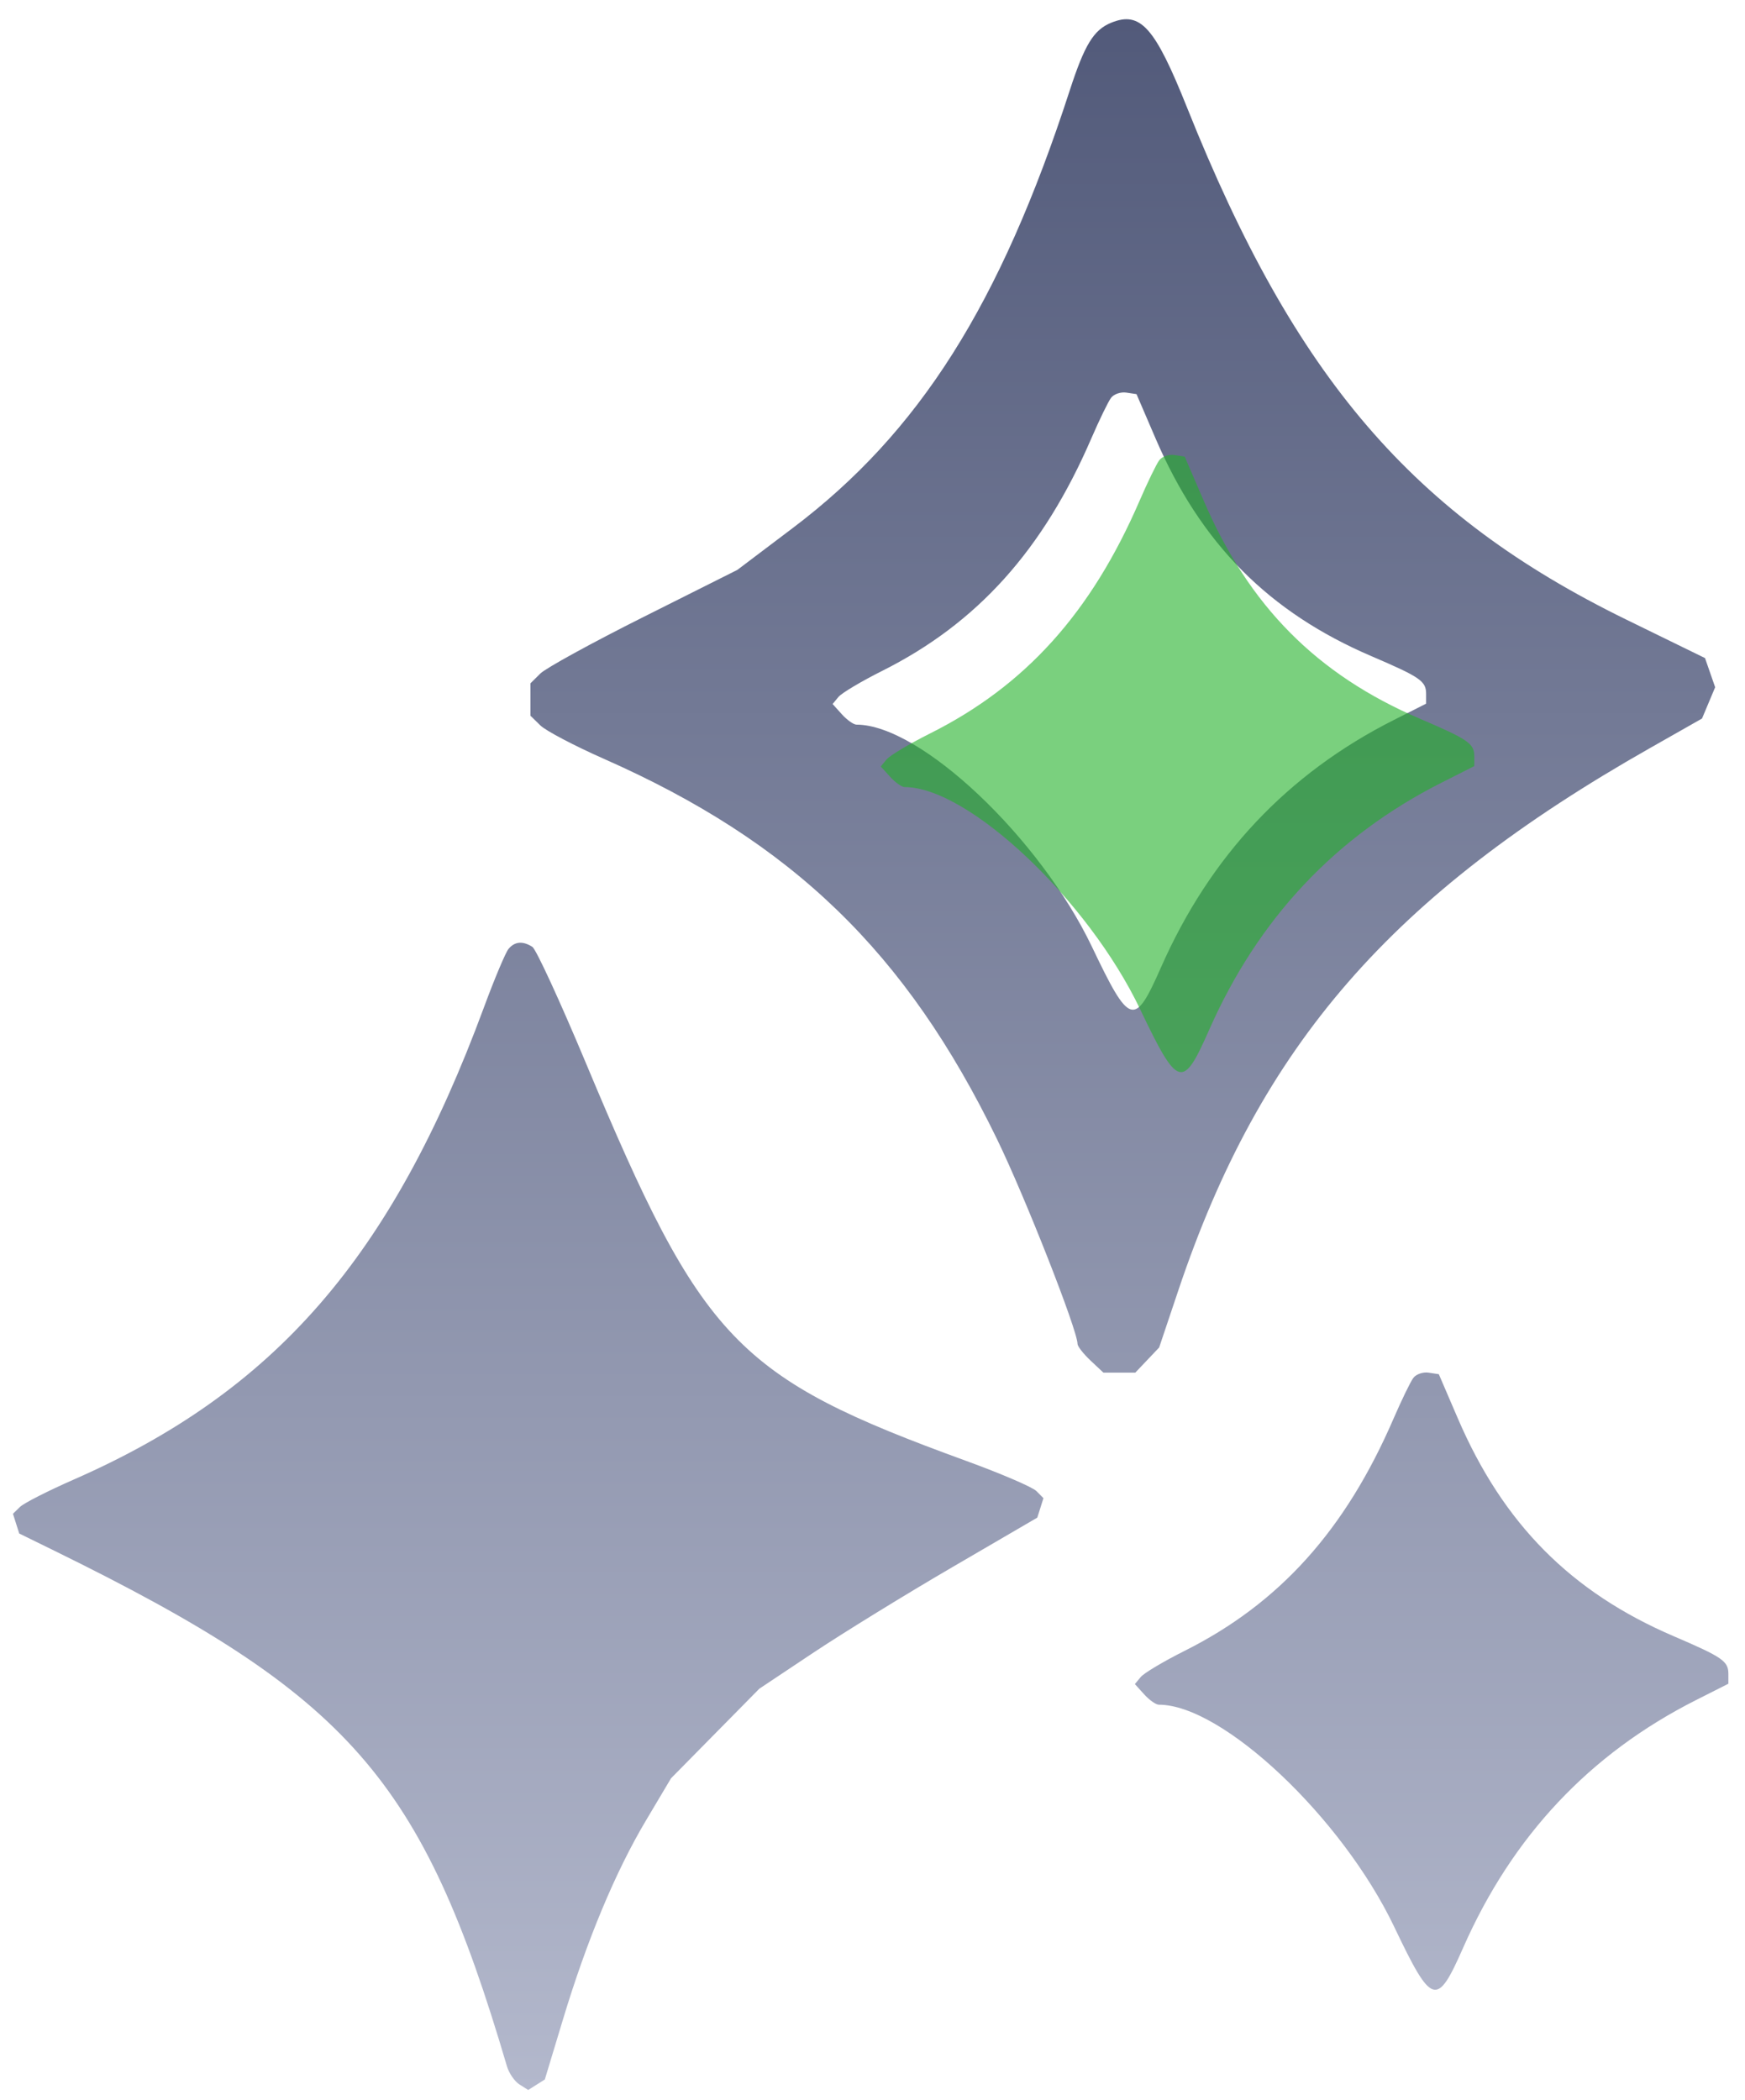 <svg width="59" height="71" viewBox="0 0 59 71" fill="none" xmlns="http://www.w3.org/2000/svg">
<path d="M16.361 34.057C16.718 33.09 17.093 32.199 17.193 32.078C17.403 31.825 17.674 31.801 18 32.008C18.125 32.088 18.936 33.848 19.803 35.92C23.754 45.37 24.881 46.549 32.677 49.388C33.843 49.813 34.906 50.269 35.039 50.402L35.28 50.644L35.072 51.302L32.217 52.966C30.646 53.881 28.532 55.182 27.517 55.857L25.674 57.085L22.688 60.114L21.84 61.541C20.805 63.279 19.843 65.587 19.032 68.274L18.421 70.295L17.859 70.65L17.562 70.462C17.399 70.359 17.209 70.083 17.14 69.848C14.272 60.107 11.826 57.321 1.835 52.42L0.65 51.839L0.438 51.172L0.676 50.94C0.807 50.812 1.625 50.396 2.494 50.015C9.308 47.026 13.24 42.501 16.361 34.057Z" fill="url(#paint0_linear_1957_1109)"/>
<path fill-rule="evenodd" clip-rule="evenodd" d="M36.167 3.063C36.672 1.509 36.978 1.009 37.573 0.767C38.561 0.367 39.047 0.913 40.141 3.65C43.79 12.782 47.767 17.416 54.986 20.945L57.648 22.246L57.991 23.232L57.547 24.289L55.782 25.291C47.047 30.246 42.622 35.333 39.842 43.616L39.192 45.551L38.385 46.401H37.307L36.869 45.99C36.629 45.763 36.432 45.511 36.432 45.43C36.432 44.969 34.663 40.469 33.713 38.514C30.639 32.185 26.794 28.467 20.41 25.648C19.419 25.21 18.457 24.704 18.271 24.523L17.935 24.194V23.1L18.271 22.767C18.457 22.584 20.03 21.721 21.769 20.85L24.93 19.265L26.802 17.851C31.081 14.62 33.815 10.302 36.167 3.063ZM37.566 13.448C37.471 13.573 37.171 14.191 36.899 14.82C35.265 18.599 33.043 21.068 29.823 22.681C29.122 23.032 28.459 23.427 28.349 23.559L28.151 23.799L28.466 24.148C28.639 24.339 28.861 24.496 28.96 24.496C31.114 24.496 35.155 28.309 36.921 32.008C38.198 34.684 38.358 34.733 39.25 32.711C40.913 28.937 43.528 26.156 47.12 24.342L48.218 23.787V23.459C48.218 23.024 48.027 22.892 46.373 22.183C42.896 20.694 40.602 18.381 39.07 14.82L38.427 13.324L38.083 13.272C37.894 13.243 37.661 13.322 37.566 13.448Z" fill="url(#paint1_linear_1957_1109)"/>
<path d="M47.12 47.949C47.392 47.321 47.692 46.703 47.787 46.578C47.882 46.452 48.114 46.373 48.304 46.402L48.648 46.454L49.291 47.949C50.823 51.511 53.116 53.823 56.594 55.313C58.247 56.022 58.438 56.154 58.438 56.589V56.917L57.341 57.471C53.749 59.286 51.134 62.067 49.471 65.84C48.579 67.863 48.419 67.814 47.141 65.138C45.376 61.439 41.335 57.626 39.181 57.626C39.082 57.626 38.859 57.469 38.686 57.277L38.371 56.929L38.57 56.689C38.679 56.557 39.342 56.162 40.043 55.811C43.263 54.198 45.486 51.729 47.12 47.949Z" fill="url(#paint2_linear_1957_1109)"/>
<path d="M38.529 16.93C38.801 16.301 39.101 15.684 39.196 15.558C39.291 15.432 39.523 15.353 39.712 15.382L40.056 15.435L40.7 16.93C42.231 20.491 44.525 22.804 48.003 24.294C49.656 25.002 49.847 25.134 49.847 25.57V25.898L48.75 26.452C45.158 28.267 42.543 31.047 40.879 34.821C39.988 36.843 39.828 36.795 38.55 34.119C36.785 30.42 32.744 26.607 30.589 26.607C30.491 26.607 30.268 26.45 30.095 26.258L29.78 25.91L29.979 25.669C30.088 25.538 30.751 25.142 31.452 24.791C34.672 23.178 36.895 20.71 38.529 16.93Z" fill="#22B028" fill-opacity="0.6"/>
<defs>
<linearGradient id="paint0_linear_1957_1109" x1="29.439" y1="0.65" x2="29.439" y2="70.65" gradientUnits="userSpaceOnUse">
<stop stop-color="#525A7A"/>
<stop offset="1" stop-color="#B3B8CC"/>
</linearGradient>
<linearGradient id="paint1_linear_1957_1109" x1="29.439" y1="0.65" x2="29.439" y2="70.65" gradientUnits="userSpaceOnUse">
<stop stop-color="#525A7A"/>
<stop offset="1" stop-color="#B3B8CC"/>
</linearGradient>
<linearGradient id="paint2_linear_1957_1109" x1="29.439" y1="0.65" x2="29.439" y2="70.65" gradientUnits="userSpaceOnUse">
<stop stop-color="#525A7A"/>
<stop offset="1" stop-color="#B3B8CC"/>
</linearGradient>
</defs>
</svg>
